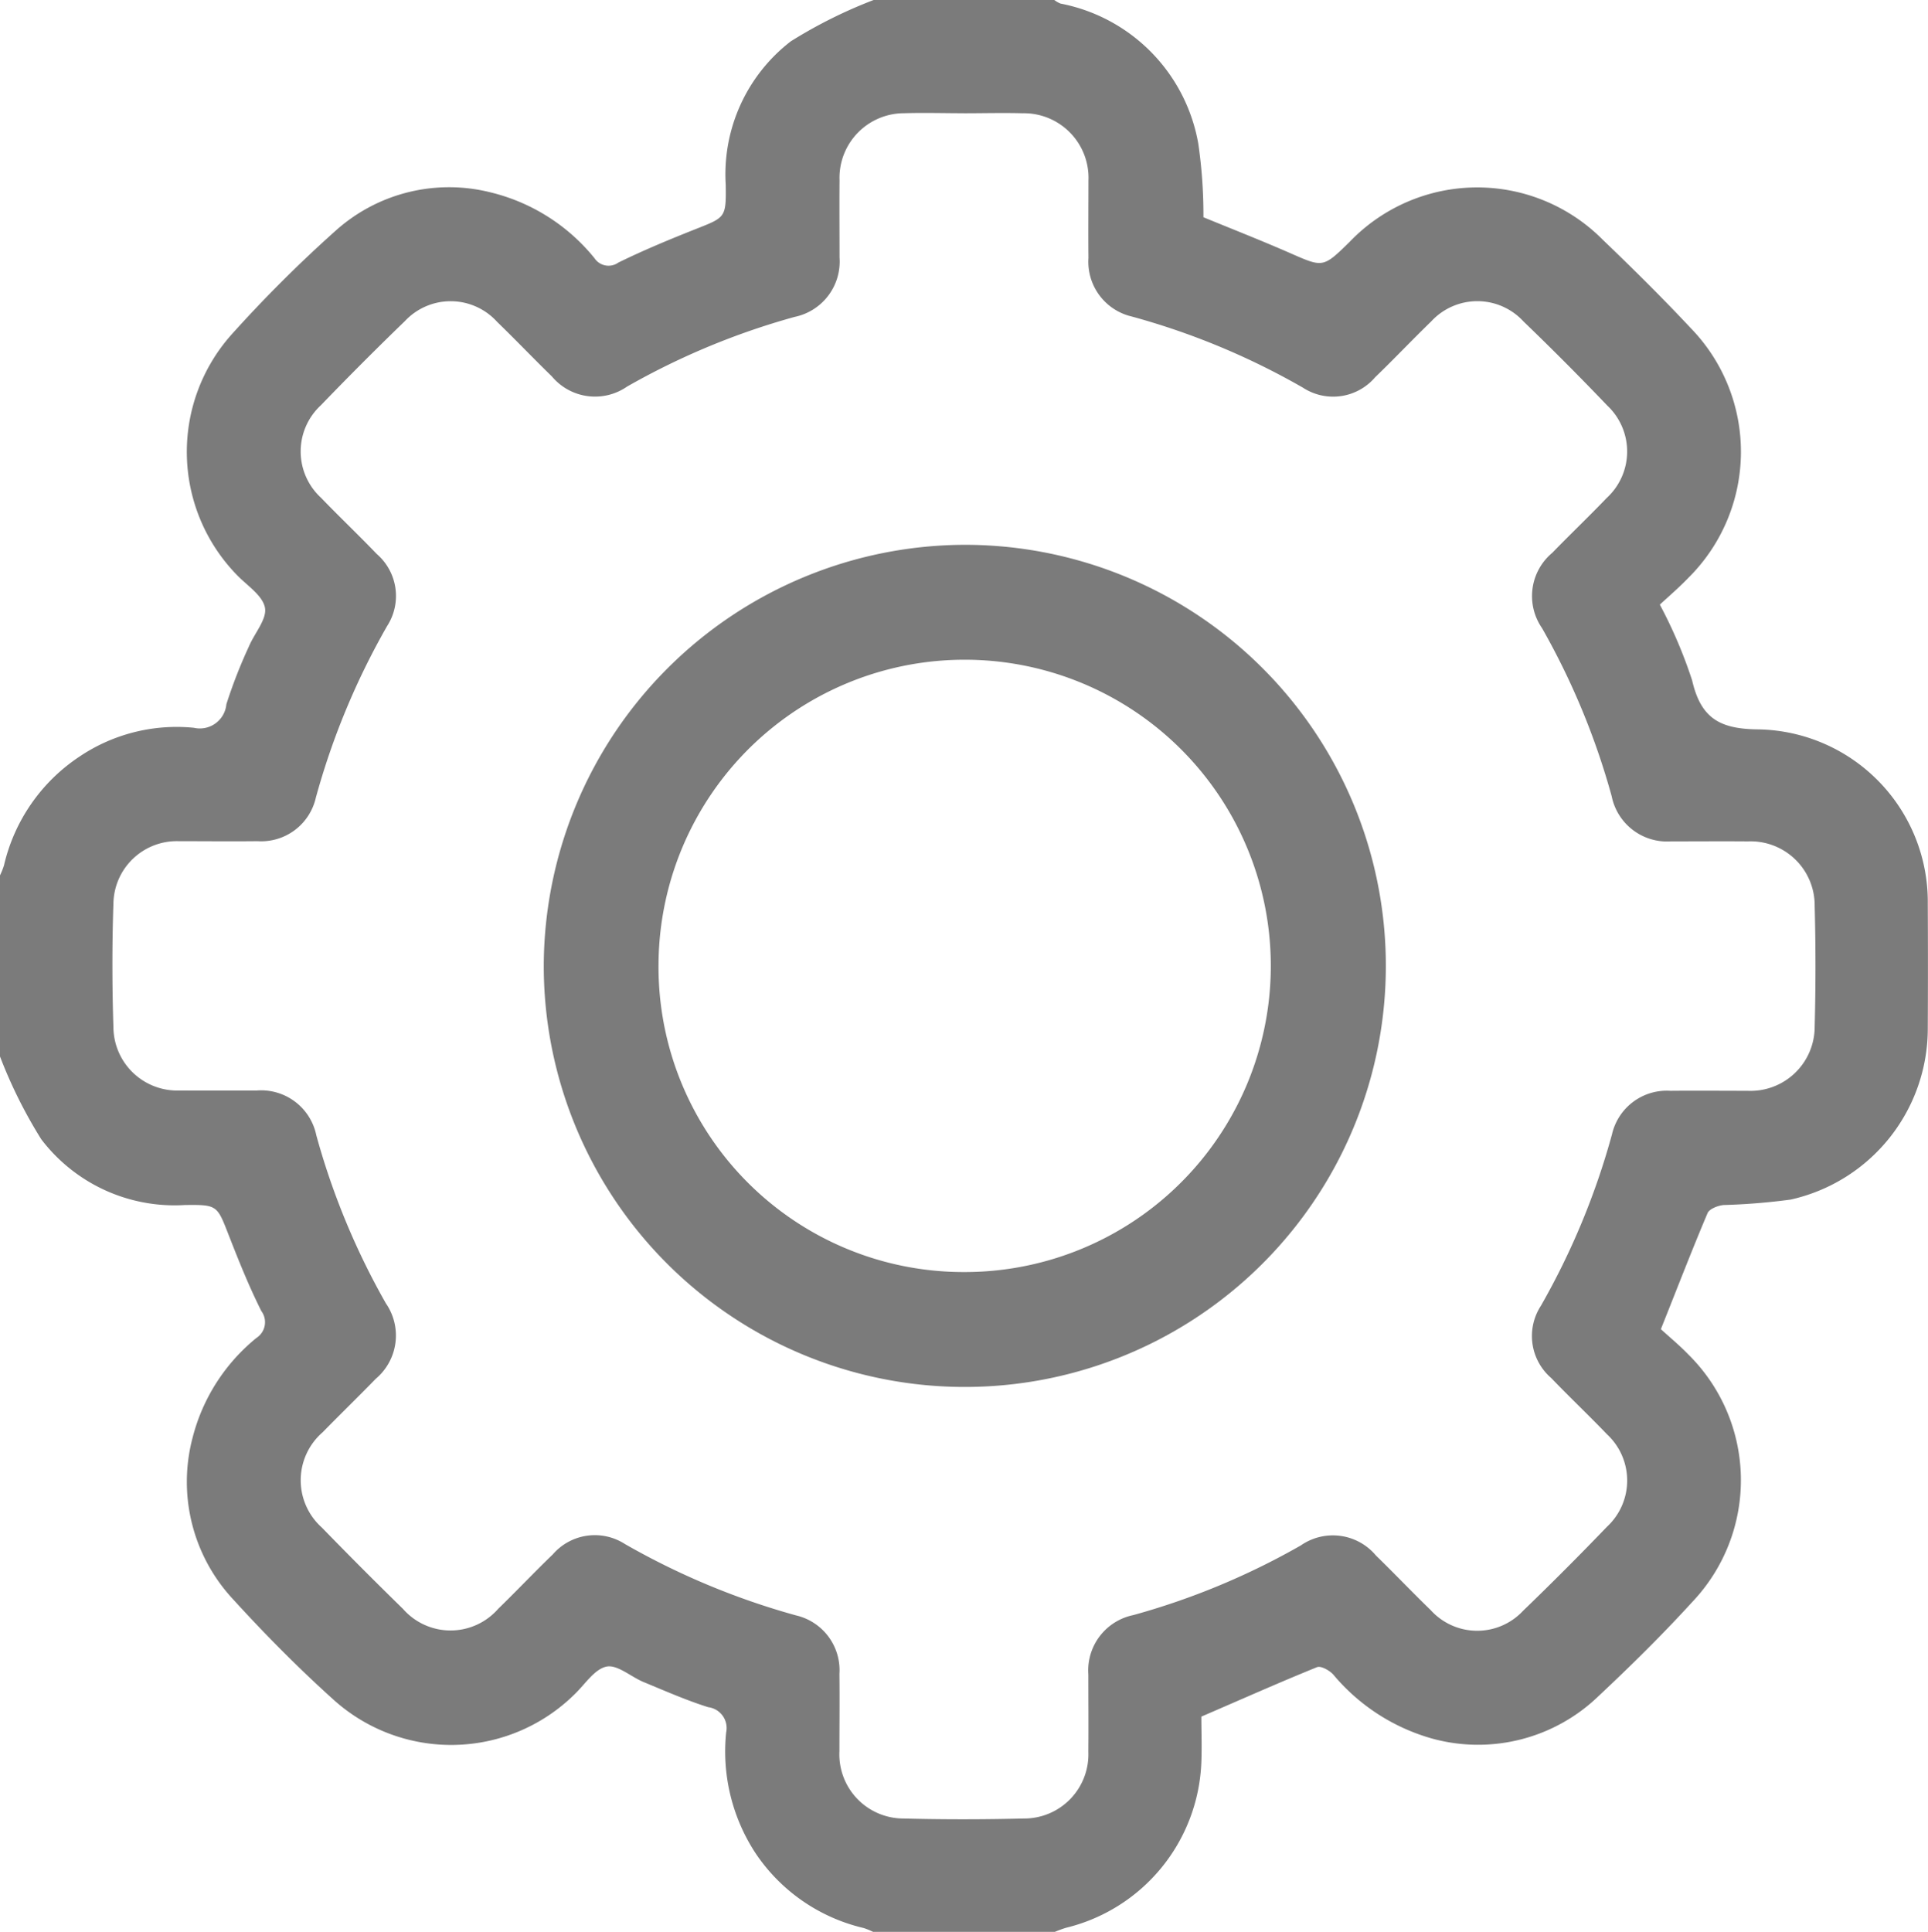 <svg id="Grupo_106" data-name="Grupo 106" xmlns="http://www.w3.org/2000/svg" xmlns:xlink="http://www.w3.org/1999/xlink" width="53.713" height="53.816" viewBox="0 0 53.713 53.816">
  <defs>
    <clipPath id="clip-path">
      <rect id="Retângulo_232" data-name="Retângulo 232" width="53.713" height="53.816" fill="#7b7b7b"/>
    </clipPath>
  </defs>
  <g id="Grupo_105" data-name="Grupo 105" clip-path="url(#clip-path)">
    <path id="Caminho_146" data-name="Caminho 146" d="M24.338,0h5.035a.736.736,0,0,0,.174.1,4.822,4.822,0,0,1,3.838,3.91,13.811,13.811,0,0,1,.142,2.042c.793.326,1.6.642,2.4.992.934.41.928.423,1.667-.3a4.924,4.924,0,0,1,7.058-.065c.835.8,1.656,1.612,2.445,2.455a4.943,4.943,0,0,1-.055,6.958c-.263.274-.553.523-.8.751a13.116,13.116,0,0,1,.9,2.112c.246,1.064.779,1.358,1.865,1.364a4.806,4.806,0,0,1,4.7,4.858q.009,1.734,0,3.469a4.883,4.883,0,0,1-3.819,4.771,17.748,17.748,0,0,1-1.873.152c-.159.017-.394.107-.444.227-.441,1.041-.848,2.1-1.3,3.231.227.209.512.443.766.706a4.922,4.922,0,0,1,.125,6.876c-.836.917-1.723,1.792-2.629,2.641a4.83,4.83,0,0,1-4.616,1.187,5.546,5.546,0,0,1-2.777-1.793c-.108-.115-.343-.246-.451-.2-1.064.431-2.114.9-3.22,1.376,0,.4.017.834,0,1.27a4.94,4.94,0,0,1-3.77,4.613,3.218,3.218,0,0,0-.328.121H24.338a1.965,1.965,0,0,0-.276-.114,4.993,4.993,0,0,1-3.023-2.1,5.168,5.168,0,0,1-.808-3.352.585.585,0,0,0-.5-.7c-.613-.193-1.205-.455-1.8-.7-.353-.146-.73-.491-1.032-.431-.333.066-.6.492-.887.767a4.892,4.892,0,0,1-6.743.134c-.973-.877-1.9-1.815-2.781-2.782a4.8,4.8,0,0,1-1.123-4.493,5.25,5.25,0,0,1,1.778-2.781.522.522,0,0,0,.138-.75c-.344-.684-.63-1.4-.909-2.114-.324-.828-.31-.852-1.229-.839A4.668,4.668,0,0,1,1.15,31.738,13.341,13.341,0,0,1,0,29.431V24.385a2.032,2.032,0,0,0,.111-.278,4.985,4.985,0,0,1,2.1-3.028A4.846,4.846,0,0,1,5.4,20.274a.743.743,0,0,0,.907-.656,13.888,13.888,0,0,1,.627-1.608c.154-.369.51-.765.447-1.084-.069-.348-.514-.624-.8-.928a4.912,4.912,0,0,1-.131-6.678A37.306,37.306,0,0,1,9.346,6.431a4.73,4.73,0,0,1,4.3-1.077,5.345,5.345,0,0,1,2.916,1.838.47.47,0,0,0,.663.124c.7-.344,1.429-.646,2.158-.935.825-.327.849-.313.836-1.231a4.677,4.677,0,0,1,1.814-4A13.338,13.338,0,0,1,24.338,0m2.523,3.154c-.56,0-1.119-.017-1.678,0A1.8,1.8,0,0,0,23.389,5.02c-.006.718,0,1.436,0,2.154a1.574,1.574,0,0,1-1.25,1.654,20.339,20.339,0,0,0-4.67,1.942,1.567,1.567,0,0,1-2.094-.284c-.514-.5-1.009-1.02-1.525-1.519a1.745,1.745,0,0,0-2.572-.02q-1.188,1.149-2.336,2.34a1.752,1.752,0,0,0,0,2.578c.509.529,1.043,1.035,1.552,1.566a1.545,1.545,0,0,1,.289,2.012A20.571,20.571,0,0,0,8.8,22.218a1.562,1.562,0,0,1-1.628,1.215c-.734.008-1.468,0-2.2,0a1.765,1.765,0,0,0-1.812,1.73c-.039,1.154-.037,2.312,0,3.467a1.778,1.778,0,0,0,1.851,1.748c.717.006,1.433,0,2.15,0a1.57,1.57,0,0,1,1.652,1.25,20.369,20.369,0,0,0,1.938,4.681,1.575,1.575,0,0,1-.282,2.1c-.486.5-.991.989-1.48,1.49a1.768,1.768,0,0,0-.023,2.654q1.116,1.148,2.261,2.267a1.762,1.762,0,0,0,2.65,0c.514-.5,1.009-1.021,1.524-1.519a1.547,1.547,0,0,1,2.008-.289A20.669,20.669,0,0,0,22.174,45a1.567,1.567,0,0,1,1.212,1.631c.008.718,0,1.436,0,2.154a1.787,1.787,0,0,0,1.781,1.874c1.118.029,2.237.028,3.356,0A1.788,1.788,0,0,0,30.321,48.8c.007-.718,0-1.436,0-2.154a1.573,1.573,0,0,1,1.249-1.653,20.249,20.249,0,0,0,4.671-1.942,1.564,1.564,0,0,1,2.094.284c.515.5,1.009,1.021,1.524,1.519a1.747,1.747,0,0,0,2.573.019q1.19-1.148,2.336-2.34a1.756,1.756,0,0,0,0-2.579c-.508-.531-1.043-1.036-1.552-1.566a1.543,1.543,0,0,1-.288-2.011A20.569,20.569,0,0,0,44.909,31.6a1.566,1.566,0,0,1,1.629-1.213c.717-.007,1.434,0,2.15,0a1.787,1.787,0,0,0,1.868-1.786q.044-1.68,0-3.362a1.784,1.784,0,0,0-1.857-1.8c-.717-.006-1.433,0-2.15,0A1.575,1.575,0,0,1,44.9,22.179a20.447,20.447,0,0,0-1.939-4.68,1.569,1.569,0,0,1,.286-2.1c.5-.515,1.02-1.01,1.516-1.528A1.756,1.756,0,0,0,44.78,11.3Q43.633,10.1,42.444,8.955a1.746,1.746,0,0,0-2.572,0c-.528.511-1.033,1.046-1.562,1.555A1.538,1.538,0,0,1,36.3,10.8a20.314,20.314,0,0,0-4.767-1.982,1.566,1.566,0,0,1-1.209-1.633c-.007-.718,0-1.436,0-2.154a1.8,1.8,0,0,0-1.835-1.876c-.541-.015-1.083,0-1.625,0" fill="#7b7b7b"/>
    <path id="Caminho_147" data-name="Caminho 147" d="M73.958,62.326A11.73,11.73,0,1,1,62.211,74.015,11.761,11.761,0,0,1,73.958,62.326M73.9,82.585a8.529,8.529,0,1,0-8.492-8.562A8.5,8.5,0,0,0,73.9,82.585" transform="translate(-47.062 -47.149)" fill="#7b7b7b"/>
  </g>
</svg>
